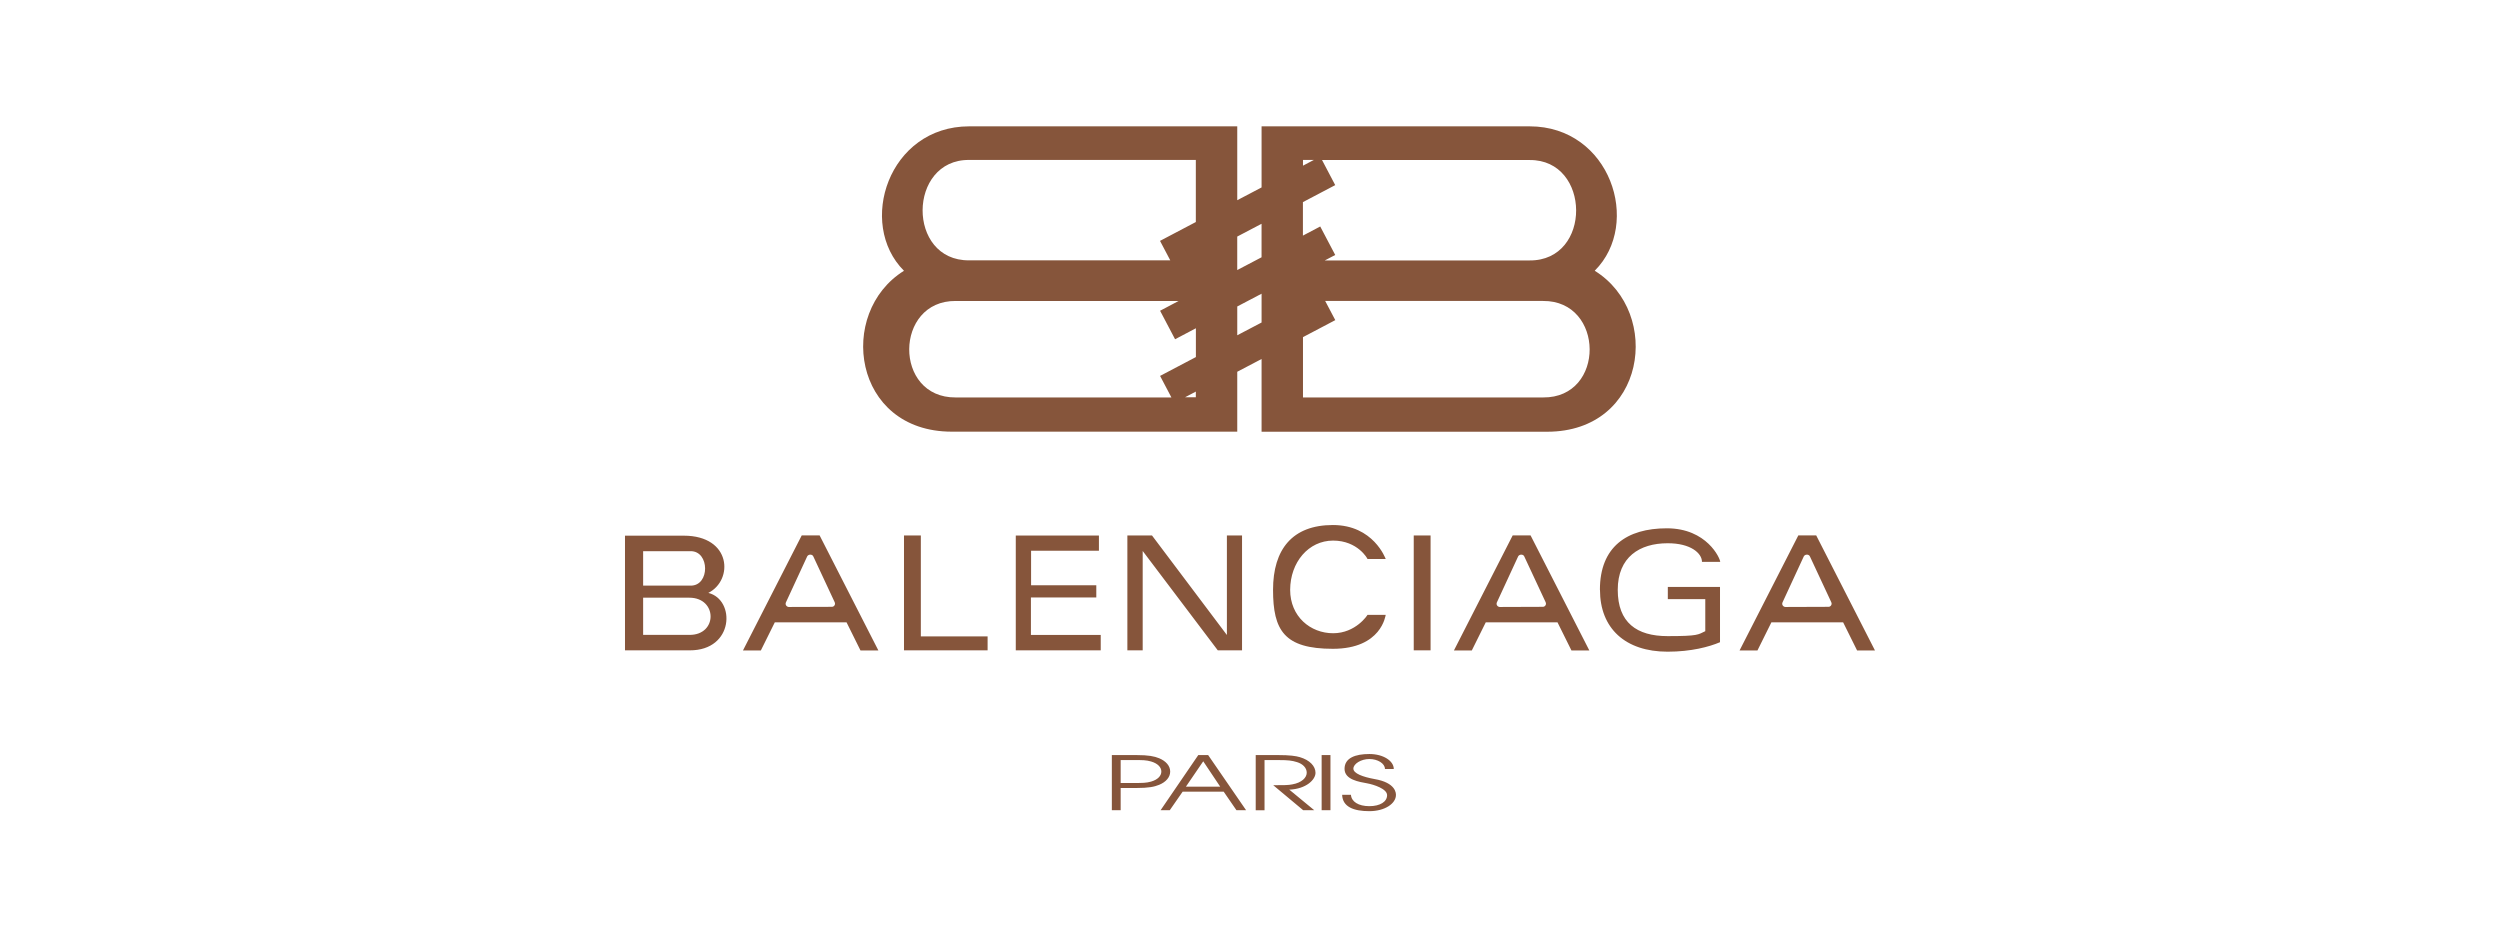 <?xml version="1.0" encoding="UTF-8"?> <svg xmlns="http://www.w3.org/2000/svg" id="Layer_1" version="1.1" viewBox="0 0 1133.86 425.2"><defs><style> .st0 { fill: #86553b; fill-rule: evenodd; } </style></defs><path class="st0" d="M723.34,122.72c21.35-21.35,7.01-65.42-29.6-65.42h-121.56v27.71l-11.03,5.79v-33.5h-121.56c-36.61,0-50.96,44.16-29.6,65.51-30.58,19.07-23.2,72.9,21.61,72.97h129.55v-27.17l11.03-5.79v32.99h129.55c44.81-.05,52.22-53.9,21.61-72.97v-.12ZM600.91,118.09l4.67-2.45-6.8-12.92-7.85,4.14v-15.19l14.65-7.71-5.98-11.38h94.13c27.92-.26,28.39,45.77,0,45.54h-92.83v-.02ZM590.96,72.55h4.91l-4.91,2.59v-2.59ZM542.36,180.19h-4.91l4.91-2.59v2.59ZM572.17,101.53v15.16l-11.03,5.79v-15.19l11.03-5.79h0v.02ZM542.36,72.55v28.15l-16.24,8.55,4.65,8.83h-91.21c-28.39.26-27.92-45.77,0-45.54h102.8ZM534.56,136.5l-8.41,4.44,6.8,12.92,9.44-4.98v13.06l-16.24,8.55,5.14,9.77h-97.8c-28.39.23-27.92-44.02,0-43.76h101.07ZM561.15,152.06v-13.06l11.03-5.79v13.06l-11.03,5.79ZM590.96,180.26v-27.36l14.65-7.71-4.58-8.69h98.83c27.92-.23,28.39,44.02,0,43.76h-108.9ZM283.46,294.96h29.37c20.12.07,20.82-22.99,8.43-26.05,11.45-5.77,10.54-25.96-11.14-25.96h-26.66v52.01h0ZM313.18,265.61h-21.49v-15.63h21.49c8.76-.12,8.88,15.77,0,15.63,0,0,8.88.12,0,0ZM312.62,287.95h-20.93v-16.87h20.93c12.83-.02,12.94,17.03,0,16.87,0,0,12.94.16,0,0ZM357.88,275.31c-1.07-.02-1.87-.98-1.45-2.06l9.67-20.91c.58-1.05,2.29-1.05,2.76,0l9.72,20.82c.35.72.05,1.57-.65,1.92-.21.09-.44.14-.68.14l-19.39.07.02.02ZM383.95,282.27l6.33,12.76h8.11l-26.66-52.2h-8.11l-26.66,52.2h8.11l6.33-12.76h32.57-.02ZM680.33,275.31c-1.07-.02-1.87-.98-1.45-2.06l9.67-20.91c.58-1.05,2.29-1.05,2.76,0l9.72,20.82c.35.72.05,1.57-.65,1.92-.21.09-.44.14-.68.14l-19.39.07h0l.02.02ZM706.4,282.27l6.33,12.76h8.11l-26.66-52.2h-8.11l-26.66,52.2h8.11l6.33-12.76h32.57-.02ZM809.88,275.31c-1.07-.02-1.87-.98-1.45-2.06l9.67-20.91c.58-1.05,2.29-1.05,2.76,0l9.72,20.82c.35.72.05,1.57-.65,1.92-.21.09-.44.14-.68.14l-19.39.07h0l.02.02ZM835.95,282.27l6.33,12.76h8.11l-26.66-52.2h-8.11l-26.66,52.2h8.11l6.33-12.76h32.57-.02ZM410,242.85v52.1h37.92v-6.33h-30.28v-45.77h-7.66.02ZM641.19,242.85v52.1h7.64v-52.1h-7.64ZM460.7,242.93v52.01h38.53v-6.96h-31.66v-16.99h29.65v-5.54h-29.58v-15.68h30.77v-6.87h-37.71v.02ZM511.31,294.96v-52.1h11.17l33.97,45.14v-45.14h6.87v52.1h-11l-34.06-45.07v45.07h-6.96.02ZM725.63,267.48c0-19.46,12.17-27.87,30.35-27.87s24.21,13.69,24.21,15.21h-8.27c0-3.88-5.09-8.46-15.58-8.43-12.69,0-22.62,6.26-22.62,21.12s8.57,21,22.62,21,13.74-.68,17.08-2.24v-14.53h-16.99v-5.54h23.67v25.07c-4.93,2.1-13.11,4.3-23.76,4.3-19.23,0-30.68-10.63-30.68-28.04,0,0,0,17.41,0,0h0l-.02-.05ZM585.14,267.5c0,12.17,9.23,19.7,19.49,19.7s15.63-8.25,15.58-8.34h8.27c-.09.19-1.85,15.4-23.95,15.4s-27.15-8.39-27.15-26.75,8.76-29.39,27.15-29.39,23.85,15.21,23.95,15.4h-8.27c.07-.09-4.42-8.34-15.58-8.34s-19.44,9.81-19.49,22.34c0,0,.05-12.52,0,0h0ZM504.28,342.46h11.14c5.51,0,8.11.54,10.33,1.45,2.97,1.24,4.98,3.39,4.98,6.03s-2.01,4.77-4.98,6c-2.22.91-4.81,1.45-10.33,1.45h-7.15v10.07h-4v-25h0ZM508.27,355.12h5.79c4.28,0,5.72,0,8.01-.63,3.13-.91,4.65-2.69,4.65-4.56s-1.52-3.64-4.65-4.56c-2.27-.65-3.74-.65-8.01-.65h-5.79v10.42h0v-.02ZM543.46,342.46h4.49l17.2,25h-4.37l-5.79-8.41h-18.6l-5.84,8.41h-4.16l17.08-25h0ZM537.9,356.78h15.51l-7.69-11.5-7.85,11.5h.02ZM569.51,342.46h10.16c5.35,0,8.01.4,9.84.93,4.49,1.33,7.13,4.07,7.13,7.13s-4.16,7.31-11.89,7.62l11.31,9.32h-5.02l-13.57-11.33c5.09,0,6.82-.02,8.6-.37,4.37-.77,6.59-3.08,6.59-5.3s-1.8-4-4.37-4.79c-2.38-.77-4.44-.93-7.78-.93h-6.99v22.76h-4v-25.02h0ZM599.42,342.46h4v25h-4v-25ZM612.71,360.47c.21,3.13,3.41,5.16,8.34,5.16s8.06-2.03,8.06-4.98-6.21-4.84-8.93-5.35c-3.62-.68-10.37-1.61-10.37-6.59s4.93-6.73,11.26-6.73,11.07,3.13,11.07,6.8h-4c0-2.52-3.29-4.53-7.08-4.53s-7.24,2.2-7.24,4.37,4.28,3.74,9.51,4.7c9.84,1.66,9.79,6.5,9.79,7.24,0,3.86-4.98,7.34-12.06,7.34s-12.17-1.94-12.34-7.43h4-.02Z"></path></svg> 